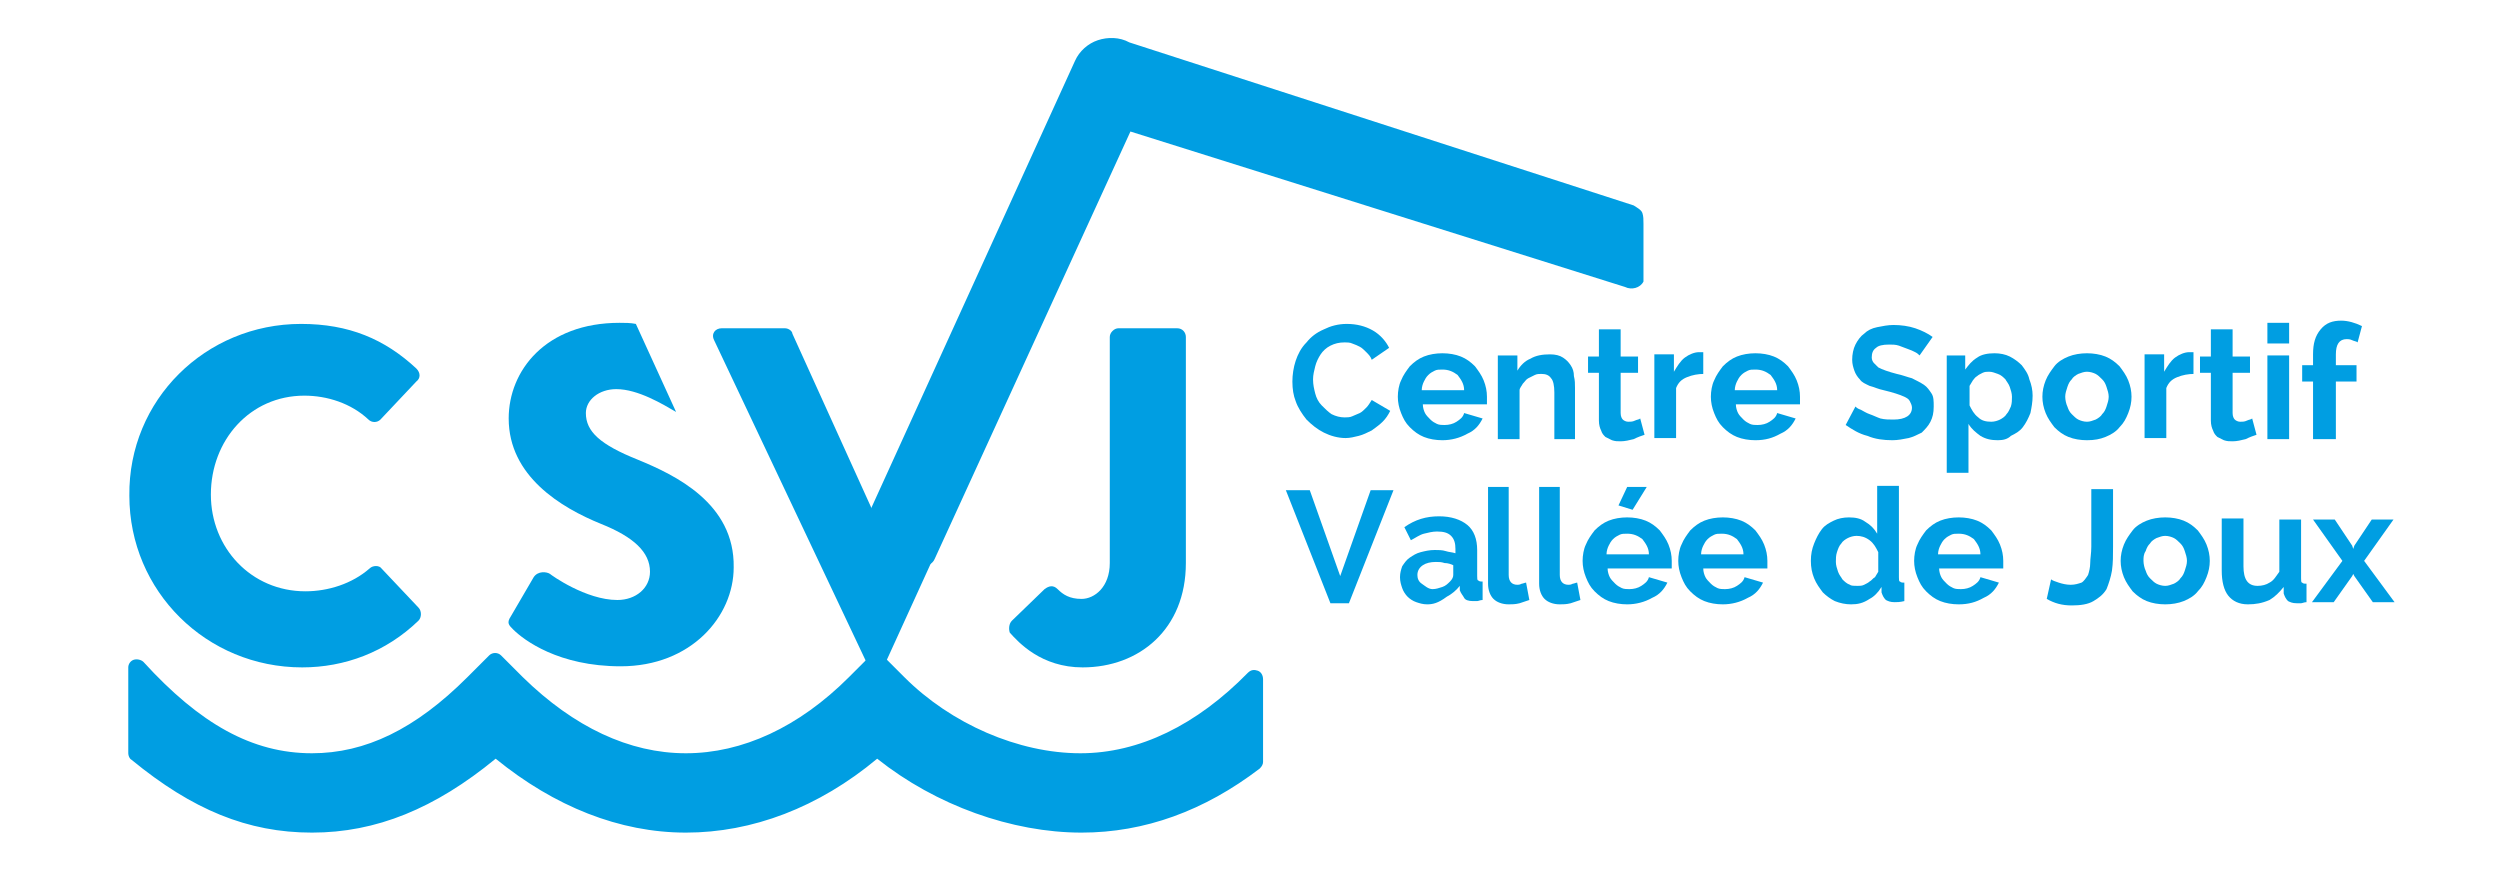 <?xml version="1.0" encoding="UTF-8"?> <!-- Generator: Adobe Illustrator 21.0.2, SVG Export Plug-In . SVG Version: 6.00 Build 0) --> <svg xmlns="http://www.w3.org/2000/svg" xmlns:xlink="http://www.w3.org/1999/xlink" version="1.1" id="Calque_1" x="0px" y="0px" viewBox="0 0 230 80" style="enable-background:new 0 0 230 80;" xml:space="preserve"> <style type="text/css"> .st0{fill:#009EE2;} </style> <g> <path class="st0" d="M118.9,35.1c0-0.6,0.1-1.3,0.3-1.9c0.2-0.6,0.5-1.2,1-1.7c0.4-0.5,0.9-0.9,1.6-1.2c0.6-0.3,1.3-0.5,2.1-0.5 c0.9,0,1.7,0.2,2.4,0.6c0.7,0.4,1.2,1,1.5,1.6l-1.6,1.1c-0.1-0.3-0.3-0.5-0.5-0.7c-0.2-0.2-0.4-0.4-0.6-0.5 c-0.2-0.1-0.4-0.2-0.7-0.3c-0.2-0.1-0.5-0.1-0.7-0.1c-0.5,0-0.9,0.1-1.3,0.3c-0.4,0.2-0.7,0.5-0.9,0.8c-0.2,0.3-0.4,0.7-0.5,1.1 c-0.1,0.4-0.2,0.8-0.2,1.2c0,0.5,0.1,0.9,0.2,1.3c0.1,0.4,0.3,0.8,0.6,1.1c0.3,0.3,0.6,0.6,0.9,0.8c0.4,0.2,0.8,0.3,1.2,0.3 c0.2,0,0.5,0,0.7-0.1c0.2-0.1,0.5-0.2,0.7-0.3c0.2-0.1,0.4-0.3,0.6-0.5c0.2-0.2,0.3-0.4,0.5-0.7l1.7,1c-0.2,0.4-0.4,0.7-0.7,1 c-0.3,0.3-0.6,0.5-1,0.8c-0.4,0.2-0.8,0.4-1.2,0.5c-0.4,0.1-0.8,0.2-1.2,0.2c-0.7,0-1.4-0.2-2-0.5c-0.6-0.3-1.1-0.7-1.6-1.2 c-0.4-0.5-0.8-1.1-1-1.7C119,36.4,118.9,35.8,118.9,35.1z"></path> <path class="st0" d="M132.7,40.5c-0.6,0-1.2-0.1-1.7-0.3c-0.5-0.2-0.9-0.5-1.3-0.9c-0.4-0.4-0.6-0.8-0.8-1.3 c-0.2-0.5-0.3-1-0.3-1.5c0-0.5,0.1-1.1,0.3-1.5c0.2-0.5,0.5-0.9,0.8-1.3c0.4-0.4,0.8-0.7,1.3-0.9c0.5-0.2,1.1-0.3,1.7-0.3 c0.6,0,1.2,0.1,1.7,0.3c0.5,0.2,0.9,0.5,1.3,0.9c0.3,0.4,0.6,0.8,0.8,1.3c0.2,0.5,0.3,1,0.3,1.5c0,0.1,0,0.2,0,0.4 c0,0.1,0,0.2,0,0.3h-5.9c0,0.3,0.1,0.6,0.2,0.8c0.1,0.2,0.3,0.4,0.5,0.6c0.2,0.2,0.4,0.3,0.6,0.4c0.2,0.1,0.5,0.1,0.7,0.1 c0.4,0,0.8-0.1,1.1-0.3c0.3-0.2,0.6-0.4,0.7-0.8l1.7,0.5c-0.3,0.6-0.7,1.1-1.4,1.4C134.3,40.3,133.5,40.5,132.7,40.5z M134.7,35.9 c0-0.6-0.3-1-0.6-1.4c-0.4-0.3-0.8-0.5-1.4-0.5c-0.3,0-0.5,0-0.7,0.1c-0.2,0.1-0.4,0.2-0.6,0.4c-0.2,0.2-0.3,0.4-0.4,0.6 c-0.1,0.2-0.2,0.5-0.2,0.8H134.7z"></path> <path class="st0" d="M145,40.4h-2v-4.3c0-0.6-0.1-1.1-0.3-1.3c-0.2-0.3-0.5-0.4-0.9-0.4c-0.2,0-0.4,0-0.6,0.1 c-0.2,0.1-0.4,0.2-0.6,0.3c-0.2,0.1-0.3,0.3-0.5,0.5c-0.1,0.2-0.3,0.4-0.3,0.6v4.5h-2v-7.7h1.8v1.4c0.3-0.5,0.7-0.9,1.2-1.1 c0.5-0.3,1.1-0.4,1.8-0.4c0.5,0,0.9,0.1,1.2,0.3c0.3,0.2,0.5,0.4,0.7,0.7c0.2,0.3,0.3,0.6,0.3,1c0.1,0.4,0.1,0.7,0.1,1.1V40.4z"></path> <path class="st0" d="M151.3,40c-0.3,0.1-0.6,0.2-1,0.4c-0.4,0.1-0.8,0.2-1.2,0.2c-0.3,0-0.5,0-0.8-0.1c-0.2-0.1-0.4-0.2-0.6-0.3 c-0.2-0.2-0.3-0.3-0.4-0.6c-0.1-0.2-0.2-0.5-0.2-0.9v-4.4h-1v-1.5h1v-2.5h2v2.5h1.6v1.5h-1.6v3.7c0,0.3,0.1,0.5,0.2,0.6 c0.1,0.1,0.3,0.2,0.5,0.2s0.4,0,0.6-0.1c0.2-0.1,0.4-0.1,0.5-0.2L151.3,40z"></path> <path class="st0" d="M156.8,34.4c-0.6,0-1.1,0.1-1.6,0.3c-0.5,0.2-0.8,0.5-1,1v4.6h-2v-7.7h1.8v1.6c0.3-0.5,0.6-1,1-1.3 c0.4-0.3,0.9-0.5,1.3-0.5c0.1,0,0.2,0,0.2,0c0.1,0,0.1,0,0.2,0V34.4z"></path> <path class="st0" d="M161.5,40.5c-0.6,0-1.2-0.1-1.7-0.3c-0.5-0.2-0.9-0.5-1.3-0.9c-0.4-0.4-0.6-0.8-0.8-1.3 c-0.2-0.5-0.3-1-0.3-1.5c0-0.5,0.1-1.1,0.3-1.5c0.2-0.5,0.5-0.9,0.8-1.3c0.4-0.4,0.8-0.7,1.3-0.9c0.5-0.2,1.1-0.3,1.7-0.3 c0.6,0,1.2,0.1,1.7,0.3c0.5,0.2,0.9,0.5,1.3,0.9c0.3,0.4,0.6,0.8,0.8,1.3c0.2,0.5,0.3,1,0.3,1.5c0,0.1,0,0.2,0,0.4 c0,0.1,0,0.2,0,0.3h-5.9c0,0.3,0.1,0.6,0.2,0.8c0.1,0.2,0.3,0.4,0.5,0.6c0.2,0.2,0.4,0.3,0.6,0.4c0.2,0.1,0.5,0.1,0.7,0.1 c0.4,0,0.8-0.1,1.1-0.3c0.3-0.2,0.6-0.4,0.7-0.8l1.7,0.5c-0.3,0.6-0.7,1.1-1.4,1.4C163.1,40.3,162.4,40.5,161.5,40.5z M163.5,35.9 c0-0.6-0.3-1-0.6-1.4c-0.4-0.3-0.8-0.5-1.4-0.5c-0.3,0-0.5,0-0.7,0.1c-0.2,0.1-0.4,0.2-0.6,0.4c-0.2,0.2-0.3,0.4-0.4,0.6 c-0.1,0.2-0.2,0.5-0.2,0.8H163.5z"></path> <path class="st0" d="M176.6,32.7c-0.1-0.1-0.2-0.2-0.4-0.3c-0.2-0.1-0.4-0.2-0.7-0.3c-0.3-0.1-0.5-0.2-0.8-0.3 c-0.3-0.1-0.6-0.1-0.9-0.1c-0.6,0-1,0.1-1.2,0.3c-0.3,0.2-0.4,0.5-0.4,0.9c0,0.2,0.1,0.4,0.2,0.5c0.1,0.1,0.3,0.3,0.4,0.4 c0.2,0.1,0.4,0.2,0.7,0.3c0.3,0.1,0.6,0.2,1,0.3c0.5,0.1,1,0.3,1.4,0.4c0.4,0.2,0.8,0.4,1.1,0.6c0.3,0.2,0.5,0.5,0.7,0.8 c0.2,0.3,0.2,0.7,0.2,1.2c0,0.6-0.1,1-0.3,1.4c-0.2,0.4-0.5,0.7-0.8,1c-0.4,0.2-0.8,0.4-1.2,0.5c-0.5,0.1-1,0.2-1.5,0.2 c-0.8,0-1.6-0.1-2.3-0.4c-0.8-0.2-1.4-0.6-2-1l0.9-1.7c0.1,0.1,0.2,0.2,0.5,0.3c0.2,0.1,0.5,0.3,0.8,0.4c0.3,0.1,0.7,0.3,1,0.4 c0.4,0.1,0.8,0.1,1.2,0.1c1.1,0,1.7-0.4,1.7-1.1c0-0.2-0.1-0.4-0.2-0.6c-0.1-0.2-0.3-0.3-0.5-0.4c-0.2-0.1-0.5-0.2-0.8-0.3 c-0.3-0.1-0.7-0.2-1.1-0.3c-0.5-0.1-0.9-0.3-1.3-0.4c-0.4-0.2-0.7-0.3-0.9-0.6c-0.2-0.2-0.4-0.5-0.5-0.8c-0.1-0.3-0.2-0.6-0.2-1 c0-0.5,0.1-1,0.3-1.4c0.2-0.4,0.5-0.8,0.8-1c0.3-0.3,0.7-0.5,1.2-0.6c0.5-0.1,1-0.2,1.5-0.2c0.7,0,1.4,0.1,2,0.3 c0.6,0.2,1.2,0.5,1.6,0.8L176.6,32.7z"></path> <path class="st0" d="M183.8,40.5c-0.6,0-1.1-0.1-1.6-0.4c-0.4-0.3-0.8-0.6-1.1-1.1v4.5h-2V32.7h1.7V34c0.3-0.4,0.6-0.8,1.1-1.1 c0.4-0.3,1-0.4,1.6-0.4c0.5,0,1,0.1,1.4,0.3c0.4,0.2,0.8,0.5,1.1,0.8c0.3,0.4,0.6,0.8,0.7,1.3c0.2,0.5,0.3,1,0.3,1.5 c0,0.6-0.1,1.1-0.2,1.6c-0.2,0.5-0.4,0.9-0.7,1.3s-0.7,0.6-1.1,0.8C184.7,40.4,184.3,40.5,183.8,40.5z M183.2,38.8 c0.3,0,0.6-0.1,0.8-0.2c0.2-0.1,0.5-0.3,0.6-0.5c0.2-0.2,0.3-0.5,0.4-0.7c0.1-0.3,0.1-0.6,0.1-0.9c0-0.3-0.1-0.6-0.2-0.9 c-0.1-0.3-0.3-0.5-0.4-0.7c-0.2-0.2-0.4-0.4-0.7-0.5c-0.3-0.1-0.5-0.2-0.8-0.2c-0.2,0-0.4,0-0.6,0.1c-0.2,0.1-0.4,0.2-0.5,0.3 c-0.2,0.1-0.3,0.3-0.4,0.4c-0.1,0.2-0.2,0.3-0.3,0.5v1.8c0.2,0.4,0.4,0.8,0.8,1.1C182.3,38.7,182.7,38.8,183.2,38.8z"></path> <path class="st0" d="M192,40.5c-0.6,0-1.2-0.1-1.7-0.3c-0.5-0.2-0.9-0.5-1.3-0.9c-0.3-0.4-0.6-0.8-0.8-1.3c-0.2-0.5-0.3-1-0.3-1.5 c0-0.5,0.1-1,0.3-1.5c0.2-0.5,0.5-0.9,0.8-1.3c0.3-0.4,0.8-0.7,1.3-0.9c0.5-0.2,1.1-0.3,1.7-0.3s1.2,0.1,1.7,0.3 c0.5,0.2,0.9,0.5,1.3,0.9c0.3,0.4,0.6,0.8,0.8,1.3c0.2,0.5,0.3,1,0.3,1.5c0,0.5-0.1,1-0.3,1.5c-0.2,0.5-0.4,0.9-0.8,1.3 c-0.3,0.4-0.8,0.7-1.3,0.9C193.2,40.4,192.7,40.5,192,40.5z M190,36.5c0,0.3,0.1,0.7,0.2,0.9c0.1,0.3,0.2,0.5,0.4,0.7 c0.2,0.2,0.4,0.4,0.6,0.5c0.2,0.1,0.5,0.2,0.8,0.2s0.5-0.1,0.8-0.2c0.2-0.1,0.5-0.3,0.6-0.5c0.2-0.2,0.3-0.4,0.4-0.7 c0.1-0.3,0.2-0.6,0.2-0.9c0-0.3-0.1-0.6-0.2-0.9c-0.1-0.3-0.2-0.5-0.4-0.7c-0.2-0.2-0.4-0.4-0.6-0.5c-0.2-0.1-0.5-0.2-0.8-0.2 s-0.5,0.1-0.8,0.2c-0.2,0.1-0.5,0.3-0.6,0.5c-0.2,0.2-0.3,0.4-0.4,0.7C190.1,35.9,190,36.2,190,36.5z"></path> <path class="st0" d="M201.9,34.4c-0.6,0-1.1,0.1-1.6,0.3c-0.5,0.2-0.8,0.5-1,1v4.6h-2v-7.7h1.8v1.6c0.3-0.5,0.6-1,1-1.3 c0.4-0.3,0.9-0.5,1.3-0.5c0.1,0,0.2,0,0.2,0c0.1,0,0.1,0,0.2,0V34.4z"></path> <path class="st0" d="M207.6,40c-0.3,0.1-0.6,0.2-1,0.4c-0.4,0.1-0.8,0.2-1.2,0.2c-0.3,0-0.5,0-0.8-0.1c-0.2-0.1-0.4-0.2-0.6-0.3 c-0.2-0.2-0.3-0.3-0.4-0.6c-0.1-0.2-0.2-0.5-0.2-0.9v-4.4h-1v-1.5h1v-2.5h2v2.5h1.6v1.5h-1.6v3.7c0,0.3,0.1,0.5,0.2,0.6 c0.1,0.1,0.3,0.2,0.5,0.2c0.2,0,0.4,0,0.6-0.1c0.2-0.1,0.4-0.1,0.5-0.2L207.6,40z"></path> <path class="st0" d="M208.6,31.6v-1.9h2v1.9H208.6z M208.6,40.4v-7.7h2v7.7H208.6z"></path> </g> <g> <path class="st0" d="M212.8,40.4v-5.3h-1v-1.5h1v-1c0-1,0.2-1.7,0.7-2.3c0.5-0.6,1.1-0.8,1.9-0.8c0.6,0,1.3,0.2,1.9,0.5l-0.4,1.5 c-0.1-0.1-0.3-0.1-0.5-0.2c-0.2-0.1-0.4-0.1-0.5-0.1c-0.7,0-1,0.5-1,1.4v1h1.9v1.5h-1.9v5.3H212.8z"></path> </g> <g> <path class="st0" d="M120.5,45.1l2.8,7.9l2.8-7.9h2.1l-4.1,10.4h-1.7l-4.1-10.4H120.5z"></path> <path class="st0" d="M131.3,55.6c-0.4,0-0.7-0.1-1-0.2c-0.3-0.1-0.6-0.3-0.8-0.5c-0.2-0.2-0.4-0.5-0.5-0.8c-0.1-0.3-0.2-0.6-0.2-1 c0-0.4,0.1-0.7,0.2-1c0.2-0.3,0.4-0.6,0.7-0.8c0.3-0.2,0.6-0.4,1-0.5c0.4-0.1,0.8-0.2,1.3-0.2c0.3,0,0.7,0,1,0.1 c0.3,0.1,0.6,0.1,0.9,0.2v-0.4c0-0.5-0.1-0.9-0.4-1.2c-0.3-0.3-0.7-0.4-1.3-0.4c-0.4,0-0.8,0.1-1.2,0.2c-0.4,0.1-0.8,0.4-1.2,0.6 l-0.6-1.2c1-0.7,2-1,3.2-1c1.1,0,2,0.3,2.6,0.8c0.6,0.5,0.9,1.3,0.9,2.3v2.4c0,0.2,0,0.4,0.1,0.4c0.1,0.1,0.2,0.1,0.4,0.1v1.7 c-0.2,0-0.4,0.1-0.5,0.1c-0.2,0-0.3,0-0.4,0c-0.4,0-0.7-0.1-0.8-0.3s-0.3-0.4-0.4-0.7l0-0.4c-0.3,0.4-0.8,0.8-1.2,1 C132.3,55.5,131.8,55.6,131.3,55.6z M131.8,54.2c0.3,0,0.6-0.1,0.9-0.2c0.3-0.1,0.5-0.3,0.7-0.5c0.2-0.2,0.3-0.4,0.3-0.6v-0.9 c-0.2-0.1-0.5-0.2-0.8-0.2c-0.3-0.1-0.5-0.1-0.8-0.1c-0.5,0-0.9,0.1-1.2,0.3c-0.3,0.2-0.5,0.5-0.5,0.9c0,0.3,0.1,0.6,0.4,0.8 S131.4,54.2,131.8,54.2z"></path> </g> <g> <path class="st0" d="M136.8,44.8h2v8.1c0,0.6,0.3,0.9,0.8,0.9c0.1,0,0.2,0,0.4-0.1c0.1,0,0.3-0.1,0.4-0.1l0.3,1.6 c-0.3,0.1-0.6,0.2-0.9,0.3c-0.4,0.1-0.7,0.1-1,0.1c-0.6,0-1.1-0.2-1.4-0.5c-0.3-0.3-0.5-0.8-0.5-1.4V44.8z"></path> <path class="st0" d="M141.5,44.8h2v8.1c0,0.6,0.3,0.9,0.8,0.9c0.1,0,0.2,0,0.4-0.1c0.1,0,0.3-0.1,0.4-0.1l0.3,1.6 c-0.3,0.1-0.6,0.2-0.9,0.3c-0.4,0.1-0.7,0.1-1,0.1c-0.6,0-1.1-0.2-1.4-0.5c-0.3-0.3-0.5-0.8-0.5-1.4V44.8z"></path> <path class="st0" d="M149.7,55.6c-0.6,0-1.2-0.1-1.7-0.3c-0.5-0.2-0.9-0.5-1.3-0.9c-0.4-0.4-0.6-0.8-0.8-1.3 c-0.2-0.5-0.3-1-0.3-1.5c0-0.5,0.1-1.1,0.3-1.5c0.2-0.5,0.5-0.9,0.8-1.3c0.4-0.4,0.8-0.7,1.3-0.9c0.5-0.2,1.1-0.3,1.7-0.3 c0.6,0,1.2,0.1,1.7,0.3c0.5,0.2,0.9,0.5,1.3,0.9c0.3,0.4,0.6,0.8,0.8,1.3c0.2,0.5,0.3,1,0.3,1.5c0,0.1,0,0.2,0,0.4 c0,0.1,0,0.2,0,0.3h-5.9c0,0.3,0.1,0.6,0.2,0.8c0.1,0.2,0.3,0.4,0.5,0.6c0.2,0.2,0.4,0.3,0.6,0.4c0.2,0.1,0.5,0.1,0.7,0.1 c0.4,0,0.8-0.1,1.1-0.3c0.3-0.2,0.6-0.4,0.7-0.8l1.7,0.5c-0.3,0.6-0.7,1.1-1.4,1.4C151.3,55.4,150.5,55.6,149.7,55.6z M151.7,51 c0-0.6-0.3-1-0.6-1.4c-0.4-0.3-0.8-0.5-1.4-0.5c-0.3,0-0.5,0-0.7,0.1c-0.2,0.1-0.4,0.2-0.6,0.4c-0.2,0.2-0.3,0.4-0.4,0.6 c-0.1,0.2-0.2,0.5-0.2,0.8H151.7z M150.2,46.9l-1.3-0.4l0.8-1.7h1.8L150.2,46.9z"></path> <path class="st0" d="M158.5,55.6c-0.6,0-1.2-0.1-1.7-0.3c-0.5-0.2-0.9-0.5-1.3-0.9c-0.4-0.4-0.6-0.8-0.8-1.3 c-0.2-0.5-0.3-1-0.3-1.5c0-0.5,0.1-1.1,0.3-1.5c0.2-0.5,0.5-0.9,0.8-1.3c0.4-0.4,0.8-0.7,1.3-0.9c0.5-0.2,1.1-0.3,1.7-0.3 c0.6,0,1.2,0.1,1.7,0.3c0.5,0.2,0.9,0.5,1.3,0.9c0.3,0.4,0.6,0.8,0.8,1.3s0.3,1,0.3,1.5c0,0.1,0,0.2,0,0.4c0,0.1,0,0.2,0,0.3h-5.9 c0,0.3,0.1,0.6,0.2,0.8c0.1,0.2,0.3,0.4,0.5,0.6c0.2,0.2,0.4,0.3,0.6,0.4c0.2,0.1,0.5,0.1,0.7,0.1c0.4,0,0.8-0.1,1.1-0.3 c0.3-0.2,0.6-0.4,0.7-0.8l1.7,0.5c-0.3,0.6-0.7,1.1-1.4,1.4C160.1,55.4,159.3,55.6,158.5,55.6z M160.4,51c0-0.6-0.3-1-0.6-1.4 c-0.4-0.3-0.8-0.5-1.4-0.5c-0.3,0-0.5,0-0.7,0.1c-0.2,0.1-0.4,0.2-0.6,0.4c-0.2,0.2-0.3,0.4-0.4,0.6c-0.1,0.2-0.2,0.5-0.2,0.8 H160.4z"></path> <path class="st0" d="M170.3,55.6c-0.5,0-1-0.1-1.5-0.3c-0.4-0.2-0.8-0.5-1.1-0.8c-0.3-0.4-0.6-0.8-0.8-1.3c-0.2-0.5-0.3-1-0.3-1.6 c0-0.6,0.1-1.1,0.3-1.6s0.4-0.9,0.7-1.3c0.3-0.4,0.7-0.6,1.1-0.8c0.4-0.2,0.9-0.3,1.4-0.3c0.6,0,1.1,0.1,1.5,0.4 c0.5,0.3,0.8,0.6,1.1,1.1v-4.4h2v8.4c0,0.2,0,0.4,0.1,0.4c0.1,0.1,0.2,0.1,0.4,0.1v1.7c-0.4,0.1-0.7,0.1-0.9,0.1 c-0.4,0-0.6-0.1-0.8-0.2c-0.2-0.2-0.3-0.4-0.4-0.7l0-0.5c-0.3,0.5-0.7,0.9-1.1,1.1C171.4,55.5,170.9,55.6,170.3,55.6z M170.9,53.9 c0.2,0,0.4,0,0.6-0.1s0.4-0.2,0.5-0.3c0.2-0.1,0.3-0.3,0.5-0.4c0.1-0.2,0.2-0.3,0.3-0.5v-1.8c-0.2-0.4-0.4-0.8-0.8-1.1 c-0.4-0.3-0.8-0.4-1.2-0.4c-0.3,0-0.6,0.1-0.8,0.2c-0.2,0.1-0.5,0.3-0.6,0.5c-0.2,0.2-0.3,0.5-0.4,0.8c-0.1,0.3-0.1,0.6-0.1,0.9 c0,0.3,0.1,0.6,0.2,0.9c0.1,0.3,0.3,0.5,0.4,0.7c0.2,0.2,0.4,0.4,0.7,0.5C170.3,53.9,170.6,53.9,170.9,53.9z"></path> <path class="st0" d="M180.2,55.6c-0.6,0-1.2-0.1-1.7-0.3c-0.5-0.2-0.9-0.5-1.3-0.9c-0.4-0.4-0.6-0.8-0.8-1.3 c-0.2-0.5-0.3-1-0.3-1.5c0-0.5,0.1-1.1,0.3-1.5c0.2-0.5,0.5-0.9,0.8-1.3c0.4-0.4,0.8-0.7,1.3-0.9c0.5-0.2,1.1-0.3,1.7-0.3 c0.6,0,1.2,0.1,1.7,0.3c0.5,0.2,0.9,0.5,1.3,0.9c0.3,0.4,0.6,0.8,0.8,1.3c0.2,0.5,0.3,1,0.3,1.5c0,0.1,0,0.2,0,0.4 c0,0.1,0,0.2,0,0.3h-5.9c0,0.3,0.1,0.6,0.2,0.8c0.1,0.2,0.3,0.4,0.5,0.6c0.2,0.2,0.4,0.3,0.6,0.4c0.2,0.1,0.5,0.1,0.7,0.1 c0.4,0,0.8-0.1,1.1-0.3c0.3-0.2,0.6-0.4,0.7-0.8l1.7,0.5c-0.3,0.6-0.7,1.1-1.4,1.4C181.8,55.4,181.1,55.6,180.2,55.6z M182.2,51 c0-0.6-0.3-1-0.6-1.4c-0.4-0.3-0.8-0.5-1.4-0.5c-0.3,0-0.5,0-0.7,0.1c-0.2,0.1-0.4,0.2-0.6,0.4c-0.2,0.2-0.3,0.4-0.4,0.6 c-0.1,0.2-0.2,0.5-0.2,0.8H182.2z"></path> </g> <g> <path class="st0" d="M188.7,53.3c0.1,0.1,0.4,0.2,0.7,0.3c0.3,0.1,0.7,0.2,1.1,0.2c0.4,0,0.7-0.1,1-0.2c0.2-0.1,0.4-0.4,0.6-0.7 c0.1-0.3,0.2-0.7,0.2-1.1c0-0.4,0.1-0.9,0.1-1.5v-5.3h2v5.3c0,0.8,0,1.5-0.1,2.2c-0.1,0.6-0.3,1.2-0.5,1.7 c-0.3,0.5-0.7,0.8-1.2,1.1c-0.5,0.3-1.2,0.4-2,0.4c-0.9,0-1.6-0.2-2.3-0.6L188.7,53.3z"></path> </g> <g> <path class="st0" d="M199.2,55.6c-0.6,0-1.2-0.1-1.7-0.3c-0.5-0.2-0.9-0.5-1.3-0.9c-0.3-0.4-0.6-0.8-0.8-1.3 c-0.2-0.5-0.3-1-0.3-1.5c0-0.5,0.1-1,0.3-1.5c0.2-0.5,0.5-0.9,0.8-1.3c0.3-0.4,0.8-0.7,1.3-0.9c0.5-0.2,1.1-0.3,1.7-0.3 c0.6,0,1.2,0.1,1.7,0.3c0.5,0.2,0.9,0.5,1.3,0.9c0.3,0.4,0.6,0.8,0.8,1.3c0.2,0.5,0.3,1,0.3,1.5c0,0.5-0.1,1-0.3,1.5 c-0.2,0.5-0.4,0.9-0.8,1.3c-0.3,0.4-0.8,0.7-1.3,0.9C200.4,55.5,199.8,55.6,199.2,55.6z M197.2,51.6c0,0.3,0.1,0.7,0.2,0.9 c0.1,0.3,0.2,0.5,0.4,0.7c0.2,0.2,0.4,0.4,0.6,0.5c0.2,0.1,0.5,0.2,0.8,0.2c0.3,0,0.5-0.1,0.8-0.2c0.2-0.1,0.5-0.3,0.6-0.5 c0.2-0.2,0.3-0.4,0.4-0.7c0.1-0.3,0.2-0.6,0.2-0.9c0-0.3-0.1-0.6-0.2-0.9c-0.1-0.3-0.2-0.5-0.4-0.7c-0.2-0.2-0.4-0.4-0.6-0.5 c-0.2-0.1-0.5-0.2-0.8-0.2c-0.3,0-0.5,0.1-0.8,0.2c-0.2,0.1-0.5,0.3-0.6,0.5c-0.2,0.2-0.3,0.4-0.4,0.7 C197.2,51,197.2,51.3,197.2,51.6z"></path> <path class="st0" d="M206.8,55.6c-0.8,0-1.4-0.3-1.8-0.8c-0.4-0.5-0.6-1.3-0.6-2.3v-4.8h2v4.4c0,1.2,0.4,1.8,1.3,1.8 c0.4,0,0.8-0.1,1.1-0.3c0.4-0.2,0.6-0.6,0.9-1v-4.8h2v5.4c0,0.2,0,0.4,0.1,0.4c0.1,0.1,0.2,0.1,0.4,0.1v1.7c-0.2,0-0.4,0.1-0.5,0.1 c-0.2,0-0.3,0-0.4,0c-0.4,0-0.6-0.1-0.8-0.2c-0.2-0.2-0.3-0.4-0.4-0.7l0-0.6c-0.4,0.5-0.8,0.9-1.3,1.2 C208.1,55.5,207.5,55.6,206.8,55.6z"></path> </g> <g> <path class="st0" d="M214.8,47.8l1.6,2.4l0.1,0.3l0.1-0.3l1.6-2.4h2l-2.7,3.8l2.8,3.8h-2l-1.7-2.4l-0.1-0.2l-0.1,0.2l-1.7,2.4h-2 l2.8-3.8l-2.7-3.8H214.8z"></path> </g> <g> <path class="st0" d="M81.5,60.9c-0.1,0.3-0.4,0.5-0.7,0.5h-0.4c-0.4,0-0.6-0.2-0.7-0.5L65.7,31.3c-0.3-0.6,0.1-1.1,0.7-1.1h5.8 c0.4,0,0.7,0.3,0.7,0.5l7.3,16.1h0.3l7.3-16.1c0.1-0.2,0.4-0.5,0.7-0.5h5.8c0.7,0,1,0.6,0.7,1.1L81.5,60.9z"></path> <path class="st0" d="M93.1,57.1l3-2.9c0.4-0.3,0.8-0.4,1.2,0c0.5,0.5,1.1,0.9,2.2,0.9c1.2,0,2.6-1.1,2.6-3.3V31 c0-0.4,0.4-0.8,0.8-0.8h5.4c0.5,0,0.8,0.4,0.8,0.8v20.8c0,6.1-4.3,9.6-9.5,9.6c-3.8,0-5.9-2.3-6.7-3.2 C92.8,57.9,92.8,57.4,93.1,57.1"></path> <path class="st0" d="M79.4,48.4L98.9,5.6c0.4-0.9,1.2-1.6,2.1-1.9c0.9-0.3,2-0.3,2.9,0.2l46.4,15c0.3,0.2,0.7,0.4,0.8,0.7 c0.1,0.3,0.1,0.6,0.1,1v5.3c-0.3,0.6-1.1,0.8-1.7,0.5L104,12.1L86,51.4c-0.2,0.5-0.7,0.7-1.2,0.7c-0.2,0-0.4,0-0.5-0.1L80,50 c-0.3-0.1-0.5-0.4-0.7-0.7C79.2,49,79.3,48.7,79.4,48.4"></path> <path class="st0" d="M58.7,42.3c-3.5-1.4-4.8-2.6-4.8-4.3c0-1.2,1.2-2.2,2.8-2.2c2,0,4.3,1.4,5.5,2.1l-3.7-8.1 c-0.5-0.1-1-0.1-1.5-0.1c-6.8,0-10.2,4.4-10.2,8.8c0,5.3,4.8,8.2,8.5,9.7c3,1.2,4.5,2.6,4.5,4.4c0,1.5-1.3,2.6-3,2.6 c-2.9,0-6.1-2.3-6.2-2.4c-0.3-0.2-1.1-0.3-1.5,0.3l-2.1,3.6c-0.4,0.6-0.2,0.8,0.2,1.2c1,1,4.2,3.4,9.9,3.4c6.5,0,10.4-4.6,10.4-9.1 C67.6,46.3,62.1,43.7,58.7,42.3"></path> <path class="st0" d="M115.7,61.7c-0.3-0.1-0.6-0.1-0.9,0.2c-4.7,4.8-10,7.4-15.4,7.4c-5.7,0-11.9-2.7-16.2-7l-2-2 c-0.3-0.3-0.8-0.3-1.1,0l-2,2c-4.6,4.6-9.8,7-15,7s-10.3-2.4-15-7l-2-2c-0.3-0.3-0.8-0.3-1.1,0l-2,2c-4.8,4.8-9.4,7-14.3,7 c-5.5,0-10.3-2.7-15.5-8.4c-0.2-0.2-0.6-0.3-0.9-0.2c-0.3,0.1-0.5,0.4-0.5,0.7v7.9c0,0.2,0.1,0.5,0.3,0.6 c5.6,4.6,10.7,6.7,16.6,6.7c5.9,0,11.3-2.2,16.9-6.8c5.4,4.4,11.4,6.8,17.5,6.8c6.1,0,12.2-2.3,17.6-6.8c5.4,4.3,12.4,6.8,18.8,6.8 c5.8,0,11.3-2,16.4-5.9c0.2-0.2,0.3-0.4,0.3-0.6v-7.6C116.2,62.1,116,61.8,115.7,61.7"></path> <path class="st0" d="M27.7,29.8c4.4,0,7.7,1.4,10.6,4.1c0.4,0.4,0.4,0.9,0,1.2L35,38.6c-0.3,0.3-0.8,0.3-1.1,0 c-1.6-1.5-3.8-2.2-5.9-2.2c-5,0-8.6,4.1-8.6,9.1c0,4.9,3.7,8.9,8.7,8.9c2.1,0,4.3-0.7,5.9-2.1c0.3-0.3,0.9-0.3,1.1,0l3.4,3.6 c0.3,0.3,0.3,0.9,0,1.2c-3,2.9-6.8,4.3-10.7,4.3c-8.8,0-15.9-7-15.9-15.8C11.8,36.8,18.9,29.8,27.7,29.8"></path> </g> </svg> 